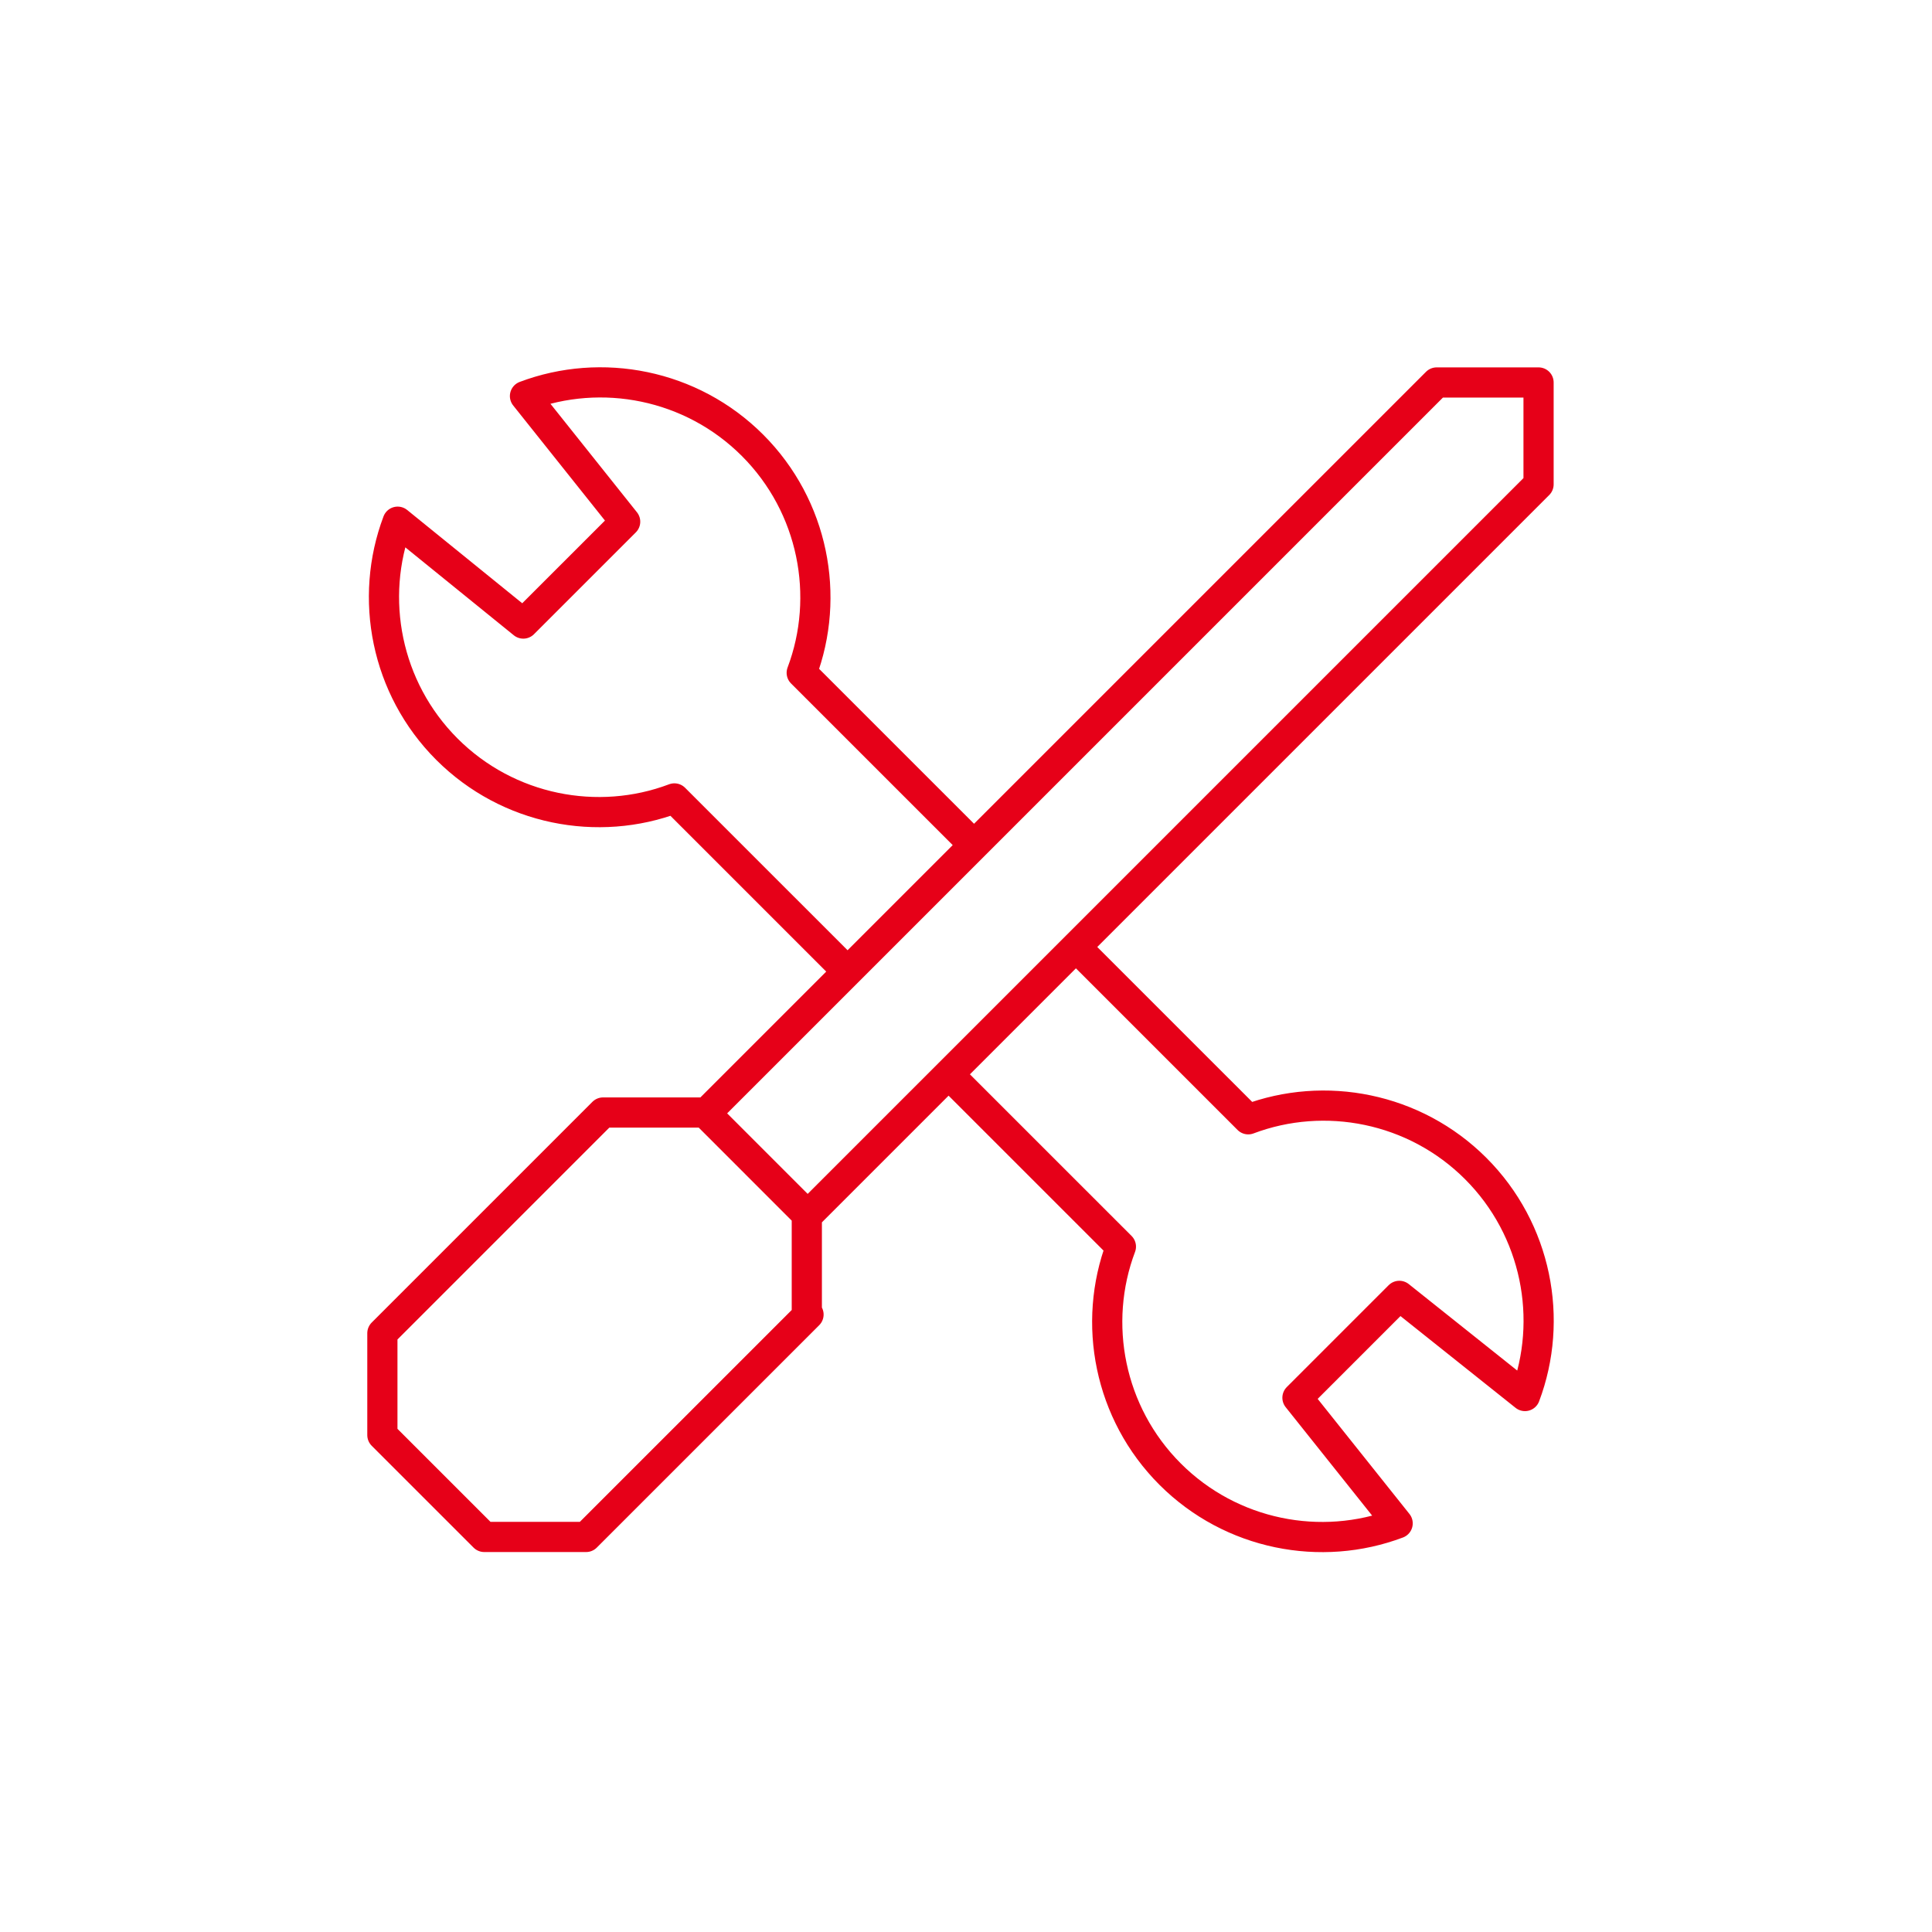 <svg width="96" height="96" viewBox="0 0 96 96" fill="none" xmlns="http://www.w3.org/2000/svg">
  <path d="M47.092 53.34L55.697 61.944C54.263 65.741 55.106 70.212 58.143 73.249C61.18 76.286 65.651 77.129 69.448 75.695L64.47 69.453L69.532 64.391L75.775 69.368C77.209 65.572 76.365 61.101 73.328 58.064C70.291 55.027 65.82 54.183 62.024 55.617L53.419 47.013M48.358 41.951L39.837 33.431C41.271 29.634 40.428 25.163 37.391 22.126C34.354 19.089 29.883 18.246 26.086 19.68L31.064 25.923L26.002 30.984L19.759 25.923C18.325 29.719 19.169 34.19 22.206 37.227C25.243 40.264 29.714 41.108 33.51 39.673L42.115 48.278M35.113 55.28L71.388 19.005H76.45V24.067L40.175 60.342M40.175 65.319L29.123 76.37H24.062L19 71.309V66.247L29.967 55.28H35.029L40.09 60.342V65.319H40.175Z" stroke="#E60018" stroke-width="1.5" stroke-miterlimit="22.926" stroke-linejoin="round" />
</svg>
